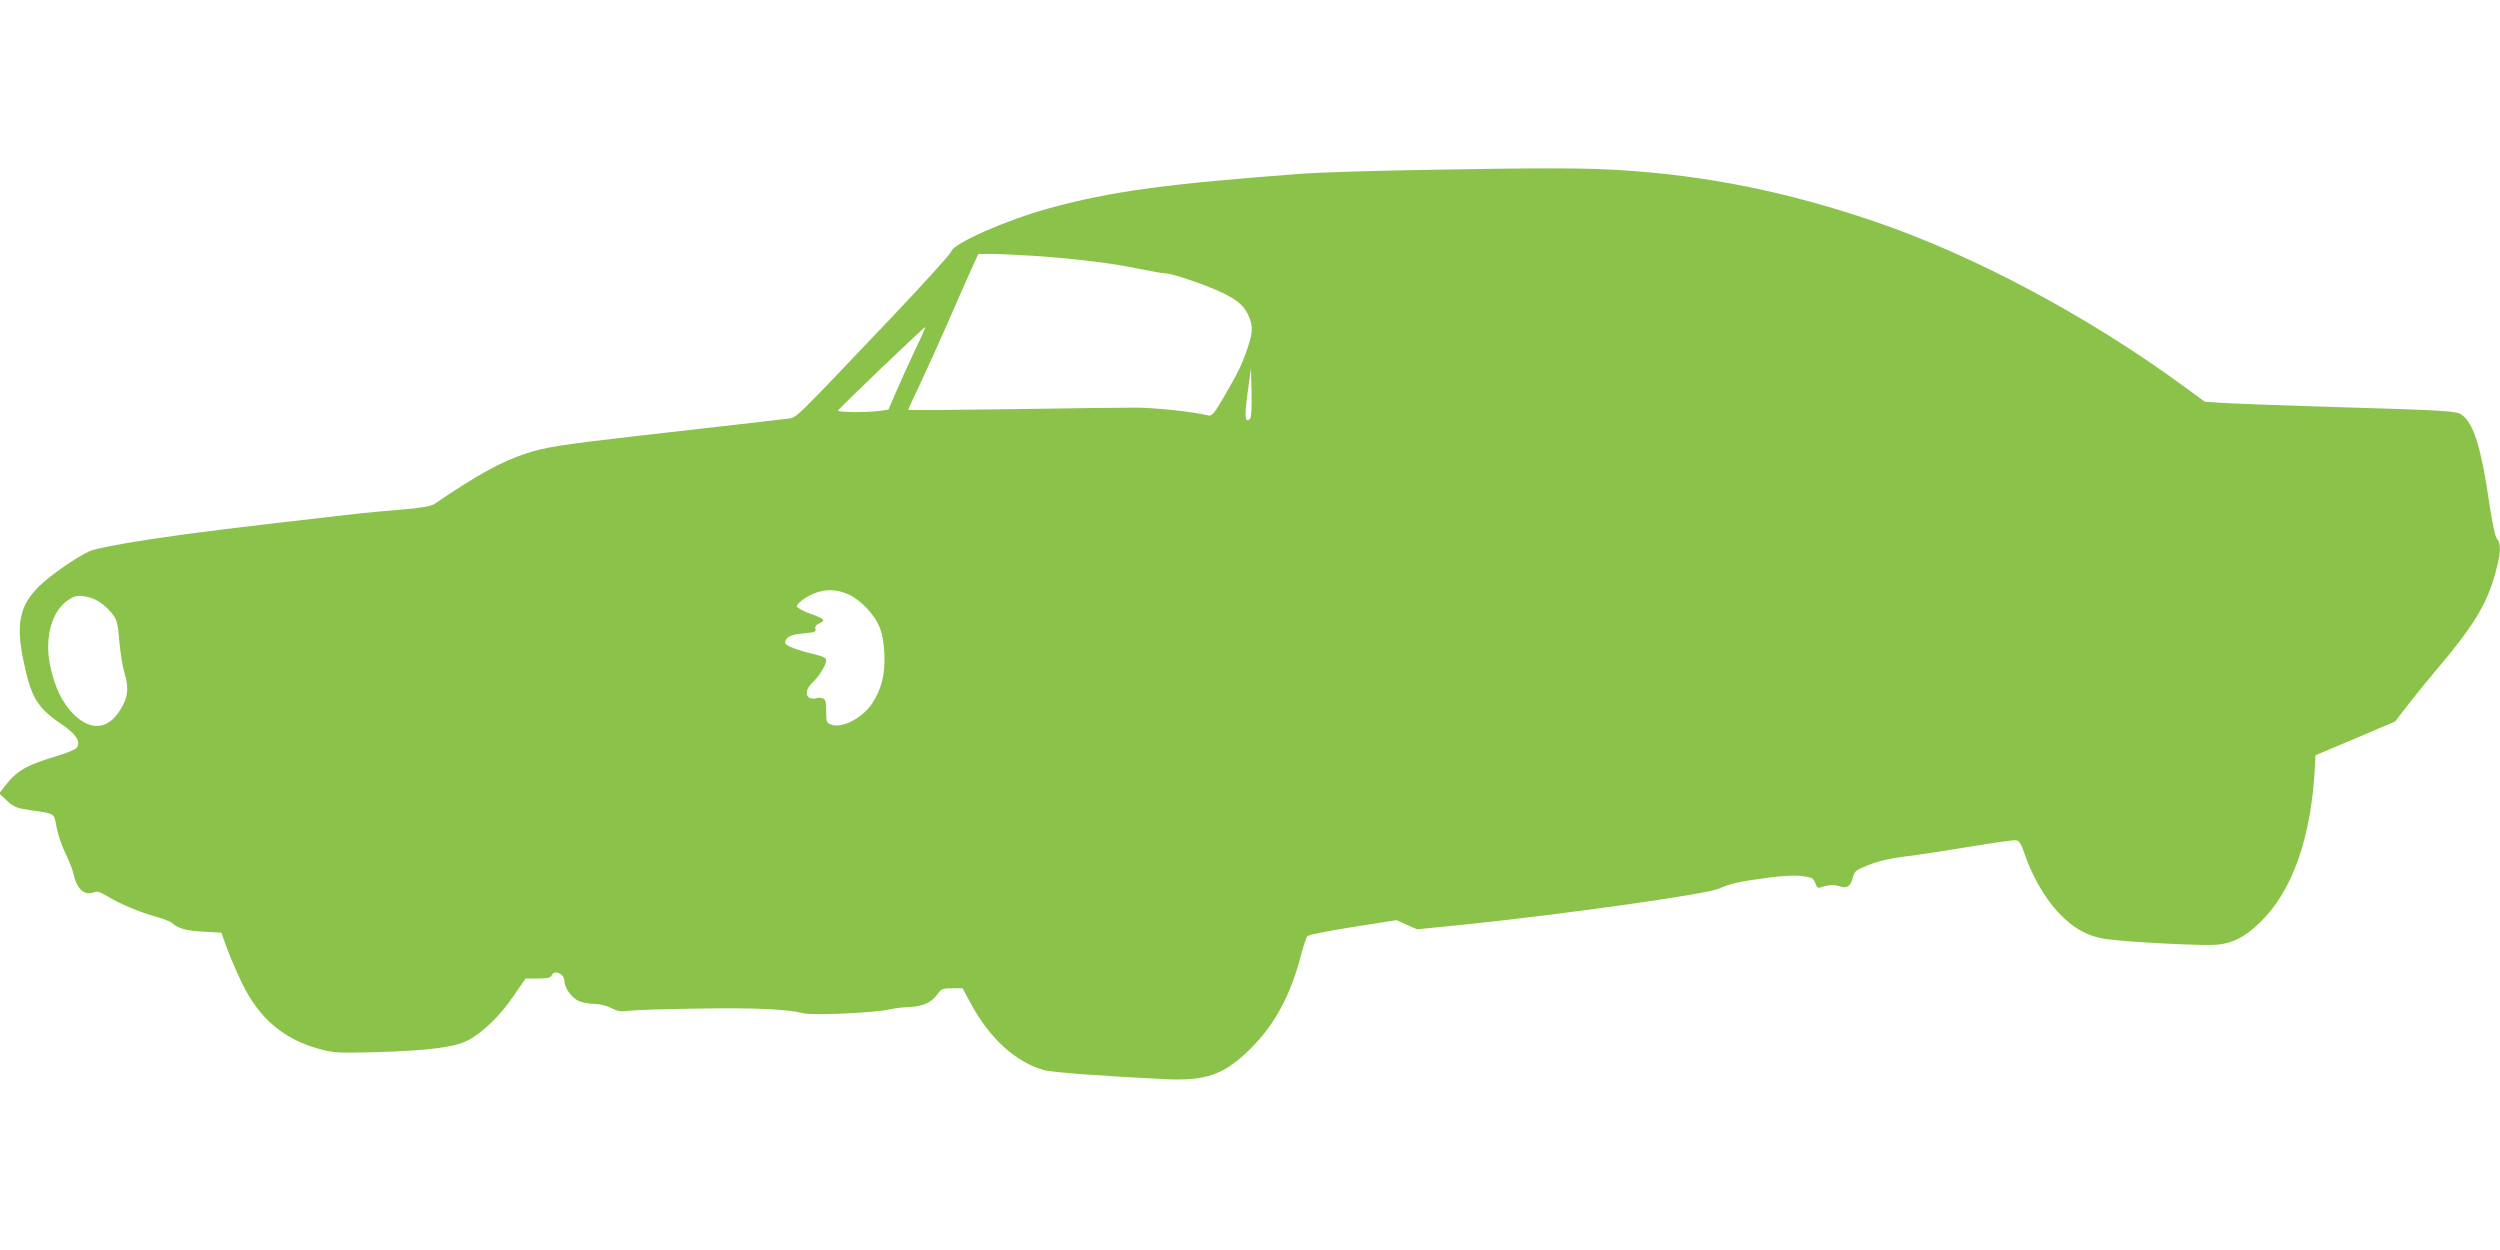 <?xml version="1.0" standalone="no"?>
<!DOCTYPE svg PUBLIC "-//W3C//DTD SVG 20010904//EN"
 "http://www.w3.org/TR/2001/REC-SVG-20010904/DTD/svg10.dtd">
<svg version="1.0" xmlns="http://www.w3.org/2000/svg"
 width="1280pt" height="640pt" viewBox="0 0 1280 640"
 preserveAspectRatio="xMidYMid meet">
<g transform="translate(0,640) scale(0.1,-0.1)"
fill="#8bc34a" stroke="none">
<path d="M7230 5529 c-223 -4 -475 -12 -560 -18 -707 -53 -983 -91 -1297 -177
-223 -61 -492 -180 -503 -222 -3 -12 -140 -163 -305 -337 -519 -546 -484 -512
-535 -519 -41 -5 -221 -26 -750 -86 -396 -45 -492 -60 -584 -91 -133 -44 -246
-106 -473 -260 -17 -11 -68 -20 -166 -28 -78 -6 -180 -16 -227 -21 -657 -75
-834 -97 -1060 -131 -158 -24 -283 -48 -309 -60 -64 -28 -198 -120 -258 -178
-101 -97 -122 -193 -84 -379 40 -194 70 -244 196 -330 73 -49 99 -88 79 -119
-5 -9 -50 -28 -100 -43 -159 -47 -210 -77 -270 -156 l-28 -36 40 -38 c36 -33
49 -38 125 -49 122 -17 115 -13 129 -88 7 -36 27 -96 45 -132 18 -36 36 -82
40 -101 17 -80 55 -117 104 -99 18 7 33 3 71 -20 62 -38 168 -83 250 -105 36
-10 72 -24 80 -31 35 -30 71 -40 159 -45 l94 -5 29 -80 c16 -44 52 -127 80
-185 88 -177 210 -280 393 -331 75 -20 94 -21 295 -16 264 8 397 25 465 60 74
38 165 125 234 227 l62 90 63 0 c48 0 65 4 70 15 12 33 66 10 66 -29 0 -35 38
-86 75 -102 19 -8 55 -14 79 -14 27 0 62 -9 86 -21 32 -17 50 -20 92 -14 29 4
188 9 353 11 291 5 458 -3 539 -24 45 -12 360 2 436 19 25 6 72 12 105 13 70
3 115 23 145 66 19 27 27 30 75 30 l53 0 42 -77 c96 -179 230 -301 375 -342
37 -11 301 -31 615 -46 216 -11 309 22 446 159 122 122 203 273 256 479 12 45
26 88 32 94 6 7 112 28 234 47 l222 35 53 -24 52 -23 232 23 c522 54 1241 155
1313 185 63 27 108 37 244 55 76 11 141 14 179 10 54 -7 61 -10 71 -36 7 -20
15 -28 26 -23 35 13 71 16 99 6 37 -13 57 0 68 47 8 31 16 37 82 63 50 20 111
34 194 44 67 8 215 31 330 50 114 19 217 34 229 32 16 -2 26 -18 44 -70 37
-110 102 -223 169 -296 81 -87 156 -128 256 -141 121 -16 492 -34 558 -28 81
7 143 38 219 111 170 162 267 439 285 810 l2 49 204 86 204 87 65 84 c36 47
100 126 142 175 191 225 261 338 304 493 30 104 33 158 11 182 -10 11 -24 79
-41 191 -39 271 -79 401 -137 443 -31 23 -54 24 -747 45 -195 6 -404 14 -463
17 l-108 7 -112 82 c-491 359 -1075 670 -1582 842 -448 152 -858 235 -1302
262 -184 12 -425 12 -1063 0z m-1935 -439 c216 -15 403 -38 535 -66 63 -13
126 -24 139 -24 35 0 220 -64 298 -103 77 -39 105 -66 128 -119 21 -51 19 -83
-9 -164 -27 -81 -49 -125 -123 -252 -47 -80 -58 -93 -77 -89 -75 19 -269 39
-366 40 -63 0 -352 -3 -642 -8 -291 -4 -528 -6 -528 -3 0 3 29 65 64 139 35
74 100 218 144 319 44 102 97 220 116 263 l35 77 68 0 c38 0 136 -5 218 -10z
m-614 -491 c-32 -68 -75 -163 -95 -210 l-37 -86 -46 -7 c-64 -8 -213 -8 -212
2 1 8 443 431 447 428 1 -2 -24 -59 -57 -127z m1719 -343 c-26 -26 -29 12 -12
134 l17 125 3 -124 c2 -76 -1 -128 -8 -135z m-2055 -900 c28 -12 70 -44 93
-70 65 -71 85 -124 90 -236 4 -105 -14 -177 -63 -252 -50 -75 -154 -129 -209
-108 -24 9 -26 14 -26 69 0 51 -3 61 -20 66 -11 3 -24 3 -30 0 -6 -3 -19 -3
-30 0 -28 9 -25 47 6 76 35 32 74 94 74 117 0 14 -15 21 -67 34 -79 18 -143
43 -143 56 0 29 29 44 93 49 58 5 67 8 62 23 -4 11 3 21 21 29 34 15 25 23
-53 51 -35 13 -63 29 -63 36 0 8 18 26 40 40 73 48 150 55 225 20z m-3883 -16
c42 -12 87 -47 120 -92 17 -24 23 -53 29 -132 5 -56 16 -126 25 -156 22 -73
21 -118 -6 -169 -63 -124 -156 -142 -251 -50 -60 59 -100 141 -123 255 -29
143 11 282 98 335 35 22 56 23 108 9z"/>
</g>
</svg>
